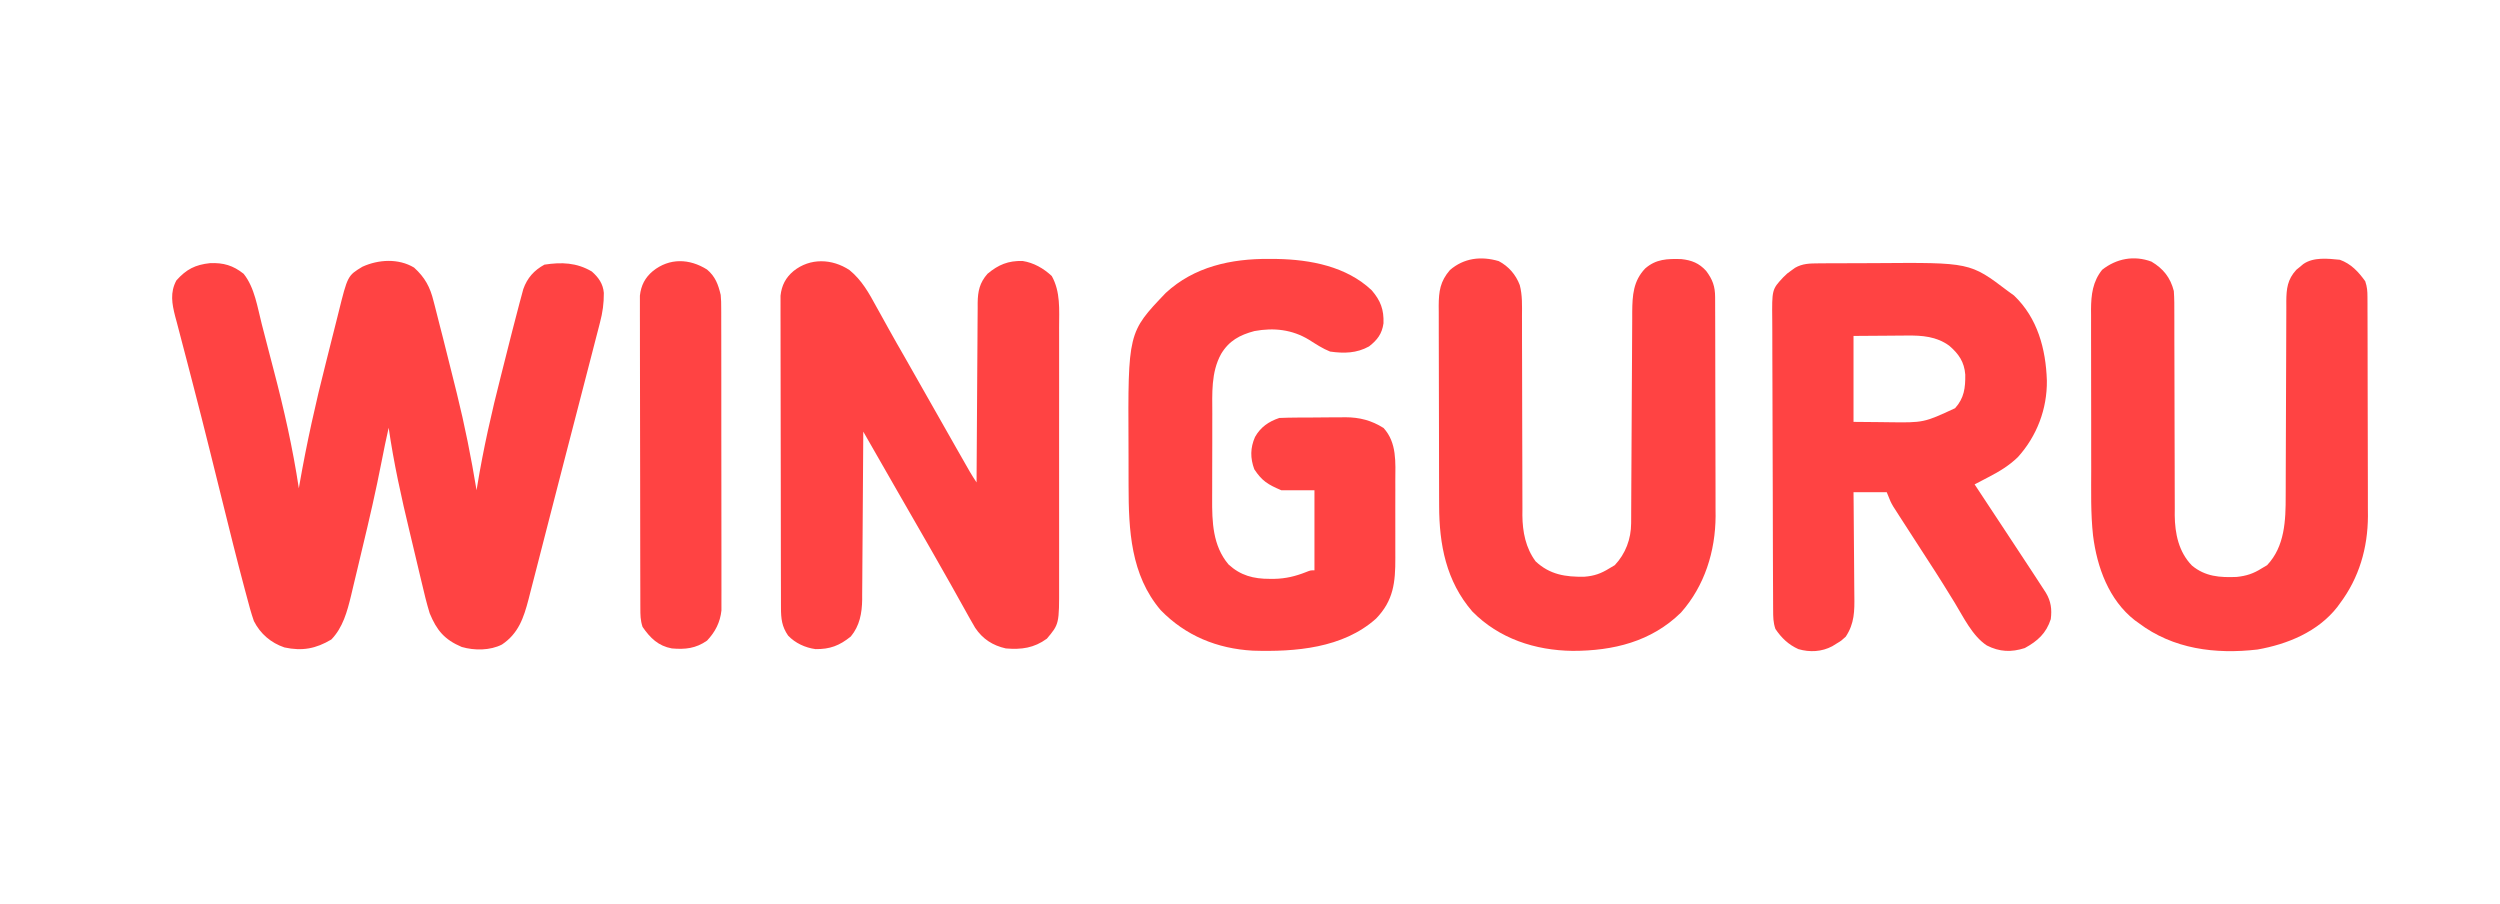 <?xml version="1.0" encoding="UTF-8"?>
<svg version="1.1" xmlns="http://www.w3.org/2000/svg" width="1280" height="463">
<path d="M0 0 C5.574 5.039 8.249 10.035 9.996 17.246 C10.233 18.145 10.47 19.044 10.714 19.97 C11.5 22.975 12.25 25.987 13 29 C13.565 31.198 14.132 33.397 14.7 35.594 C16.221 41.521 17.698 47.457 19.159 53.399 C20.056 57.036 20.966 60.669 21.877 64.303 C25.962 80.779 29.233 97.257 32 114 C32.164 112.986 32.164 112.986 32.331 111.951 C35.478 92.774 39.716 74.044 44.527 55.225 C45.248 52.396 45.96 49.565 46.672 46.733 C47.54 43.282 48.412 39.832 49.285 36.383 C49.599 35.143 49.912 33.903 50.236 32.626 C51.141 29.079 52.065 25.539 53 22 C53.331 20.733 53.661 19.466 54.002 18.16 C54.338 16.919 54.675 15.677 55.021 14.398 C55.469 12.726 55.469 12.726 55.926 11.021 C57.965 5.286 61.445 1.393 66.75 -1.5 C75.496 -2.846 83.211 -2.589 91 2 C94.427 5.018 96.779 8.299 97.162 12.974 C97.198 18.319 96.548 23.035 95.174 28.188 C94.979 28.958 94.783 29.728 94.581 30.521 C93.931 33.063 93.267 35.602 92.602 38.141 C92.134 39.959 91.667 41.777 91.201 43.595 C89.948 48.473 88.682 53.348 87.413 58.222 C86.096 63.284 84.79 68.35 83.483 73.416 C81.36 81.639 79.228 89.859 77.092 98.079 C74.673 107.39 72.274 116.706 69.887 126.026 C68.445 131.651 66.997 137.274 65.547 142.897 C64.588 146.611 63.633 150.325 62.683 154.042 C61.639 158.127 60.58 162.208 59.52 166.289 C59.219 167.471 58.919 168.654 58.61 169.872 C56.114 179.394 53.454 187.327 45 193 C38.932 196.104 30.883 196.131 24.398 194.242 C15.576 190.495 11.626 185.763 8 177 C6.408 171.833 5.162 166.598 3.934 161.336 C3.57 159.816 3.206 158.296 2.84 156.776 C2.079 153.595 1.326 150.413 0.579 147.229 C-0.36 143.224 -1.318 139.223 -2.281 135.222 C-6.525 117.576 -10.42 99.982 -13 82 C-14.288 87.669 -15.47 93.346 -16.572 99.055 C-19.487 114.074 -22.922 128.957 -26.511 143.826 C-27.346 147.289 -28.165 150.755 -28.981 154.223 C-29.625 156.947 -30.28 159.668 -30.938 162.389 C-31.391 164.276 -31.833 166.166 -32.275 168.055 C-34.248 176.118 -36.448 184.354 -42.375 190.438 C-50.234 195.115 -57.208 196.463 -66.34 194.496 C-73.265 192.17 -78.69 187.53 -82 181 C-83.46 176.855 -84.569 172.632 -85.684 168.383 C-86.025 167.112 -86.367 165.841 -86.719 164.532 C-90.829 149.172 -94.643 133.733 -98.462 118.299 C-100.32 110.794 -102.185 103.292 -104.051 95.789 C-104.258 94.956 -104.465 94.123 -104.678 93.265 C-107.411 82.271 -110.197 71.293 -113.053 60.331 C-113.598 58.239 -114.141 56.146 -114.683 54.054 C-115.033 52.705 -115.383 51.357 -115.732 50.008 C-115.901 49.356 -116.07 48.703 -116.245 48.031 C-117.072 44.844 -117.906 41.66 -118.75 38.477 C-119.674 34.993 -120.581 31.505 -121.484 28.016 C-121.757 27.008 -122.03 26 -122.311 24.961 C-123.959 18.515 -125.004 12.704 -121.688 6.574 C-116.58 0.864 -112.055 -1.458 -104.449 -2.273 C-97.616 -2.543 -92.687 -1.137 -87.25 3.188 C-81.563 10.297 -80.19 20.402 -77.945 29.074 C-77.558 30.563 -77.171 32.051 -76.783 33.54 C-75.972 36.665 -75.164 39.791 -74.358 42.918 C-73.547 46.062 -72.729 49.204 -71.903 52.344 C-66.617 72.455 -62.1 92.422 -59 113 C-58.866 112.224 -58.731 111.449 -58.593 110.65 C-54.934 89.77 -50.378 69.226 -45.132 48.691 C-44.118 44.722 -43.127 40.747 -42.141 36.771 C-41.364 33.651 -40.574 30.534 -39.78 27.418 C-39.409 25.952 -39.041 24.485 -38.679 23.017 C-34.003 4.146 -34.003 4.146 -26.438 -0.438 C-18.188 -4.187 -7.976 -4.788 0 0 Z " fill="#ff4343" transform="translate(212,137)"/>
<path d="M0 0 C6.377 5.23 9.943 11.705 13.833 18.866 C14.532 20.126 15.233 21.384 15.936 22.642 C17.341 25.162 18.739 27.685 20.13 30.212 C22.786 35.026 25.528 39.789 28.271 44.553 C32.316 51.623 36.33 58.71 40.333 65.803 C45.098 74.246 49.884 82.676 54.689 91.096 C55.406 92.352 56.122 93.608 56.838 94.864 C57.839 96.62 58.842 98.376 59.845 100.132 C60.422 101.143 60.999 102.153 61.594 103.195 C62.696 105.08 63.871 106.924 65.083 108.741 C65.092 106.901 65.092 106.901 65.101 105.023 C65.158 93.458 65.231 81.893 65.319 70.328 C65.363 64.382 65.403 58.437 65.429 52.491 C65.455 46.753 65.496 41.014 65.546 35.276 C65.563 33.087 65.574 30.899 65.581 28.71 C65.59 25.643 65.618 22.577 65.651 19.51 C65.648 18.154 65.648 18.154 65.646 16.77 C65.735 10.847 66.642 6.507 70.696 1.913 C76.278 -2.757 81.293 -4.816 88.642 -4.642 C94.404 -3.738 99.345 -0.867 103.583 3.053 C108.117 11.177 107.368 20.289 107.342 29.302 C107.345 30.876 107.348 32.45 107.352 34.025 C107.362 38.283 107.358 42.541 107.352 46.799 C107.347 51.265 107.351 55.731 107.354 60.197 C107.358 67.695 107.353 75.193 107.344 82.692 C107.333 91.349 107.336 100.005 107.347 108.662 C107.356 116.108 107.358 123.554 107.353 130.999 C107.349 135.441 107.349 139.882 107.356 144.323 C107.361 148.499 107.357 152.676 107.346 156.852 C107.343 158.38 107.344 159.909 107.348 161.438 C107.4 181.228 107.4 181.228 101.083 188.741 C94.474 193.563 88.053 194.401 80.083 193.741 C73.348 192.235 68.21 188.925 64.36 183.162 C62.415 179.866 60.55 176.532 58.708 173.178 C58.008 171.926 57.307 170.674 56.605 169.423 C55.148 166.825 53.696 164.224 52.249 161.62 C49.214 156.172 46.115 150.762 43.015 145.352 C42.016 143.609 41.02 141.865 40.024 140.121 C34.928 131.201 29.802 122.299 24.657 113.406 C18.76 103.207 12.923 92.973 7.083 82.741 C7.077 83.886 7.071 85.031 7.065 86.211 C7.008 97.025 6.935 107.838 6.847 118.652 C6.803 124.211 6.763 129.769 6.737 135.328 C6.71 140.697 6.67 146.065 6.62 151.434 C6.603 153.478 6.592 155.522 6.585 157.566 C6.576 160.438 6.548 163.31 6.515 166.182 C6.517 167.019 6.518 167.857 6.52 168.719 C6.409 175.722 5.247 182.121 0.708 187.616 C-5.095 192.314 -9.981 194.183 -17.405 194.085 C-22.627 193.37 -27.747 191.026 -31.401 187.178 C-34.628 182.503 -35.044 178.509 -35.057 172.967 C-35.06 172.274 -35.063 171.582 -35.066 170.868 C-35.075 168.542 -35.077 166.216 -35.078 163.89 C-35.083 162.225 -35.088 160.559 -35.093 158.893 C-35.106 154.364 -35.113 149.835 -35.117 145.306 C-35.12 142.477 -35.124 139.648 -35.129 136.819 C-35.142 127.969 -35.152 119.118 -35.156 110.267 C-35.16 100.049 -35.178 89.83 -35.207 79.611 C-35.228 71.714 -35.239 63.816 -35.24 55.919 C-35.241 51.202 -35.247 46.484 -35.265 41.767 C-35.281 37.329 -35.283 32.891 -35.275 28.453 C-35.274 26.825 -35.278 25.197 -35.288 23.57 C-35.301 21.345 -35.295 19.121 -35.284 16.896 C-35.286 15.652 -35.287 14.408 -35.289 13.126 C-34.71 7.855 -32.666 3.889 -28.604 0.491 C-20.118 -6.291 -8.93 -5.865 0 0 Z " fill="#ff4343" transform="translate(434.917,138.259)"/>
<path d="M0 0 C1.839 -0.014 1.839 -0.014 3.716 -0.029 C5.055 -0.034 6.394 -0.038 7.734 -0.042 C8.415 -0.045 9.096 -0.048 9.798 -0.051 C13.416 -0.066 17.034 -0.075 20.652 -0.079 C23.613 -0.083 26.574 -0.097 29.534 -0.12 C77.623 -0.484 77.623 -0.484 96.941 14.161 C97.993 14.924 99.044 15.687 100.128 16.474 C112.19 27.999 116.413 43.846 116.937 60.013 C117.119 74.512 111.825 88.447 102.085 99.212 C97.56 103.584 92.664 106.538 87.124 109.407 C86.432 109.771 85.739 110.135 85.026 110.51 C83.333 111.398 81.637 112.28 79.941 113.161 C80.284 113.681 80.627 114.201 80.981 114.737 C84.601 120.221 88.219 125.706 91.836 131.191 C93.181 133.23 94.526 135.268 95.872 137.306 C100.236 143.919 104.595 150.536 108.941 157.161 C109.693 158.308 109.693 158.308 110.46 159.477 C111.751 161.45 113.037 163.426 114.32 165.403 C115.007 166.461 115.695 167.52 116.404 168.61 C119.054 173.009 119.58 177.118 118.941 182.161 C116.621 189.373 112.23 193.361 105.628 196.974 C98.75 199.189 92.691 198.965 86.192 195.635 C78.782 190.783 74.209 181.044 69.691 173.661 C68.365 171.517 67.038 169.374 65.71 167.231 C65.066 166.191 64.423 165.152 63.76 164.08 C61.343 160.203 58.872 156.364 56.378 152.536 C52.026 145.84 47.689 139.134 43.378 132.411 C42.77 131.469 42.161 130.527 41.534 129.557 C40.966 128.668 40.397 127.78 39.812 126.864 C39.306 126.077 38.8 125.29 38.278 124.479 C36.941 122.161 36.941 122.161 34.941 117.161 C29.331 117.161 23.721 117.161 17.941 117.161 C17.962 119.119 17.983 121.076 18.004 123.093 C18.069 129.583 18.115 136.072 18.148 142.563 C18.169 146.495 18.197 150.427 18.242 154.359 C18.286 158.159 18.31 161.958 18.32 165.758 C18.328 167.203 18.342 168.648 18.364 170.092 C18.478 178.013 18.457 184.381 13.941 191.161 C11.687 193.22 11.687 193.22 9.378 194.599 C8.614 195.072 7.849 195.545 7.062 196.032 C1.683 198.895 -4.446 199.215 -10.282 197.513 C-15.369 195.219 -18.961 191.782 -22.059 187.161 C-23.205 183.725 -23.197 181.064 -23.213 177.438 C-23.218 176.751 -23.222 176.064 -23.227 175.356 C-23.24 173.049 -23.246 170.741 -23.252 168.434 C-23.26 166.781 -23.268 165.129 -23.277 163.476 C-23.303 158.045 -23.319 152.613 -23.333 147.181 C-23.338 145.31 -23.344 143.44 -23.349 141.569 C-23.371 133.788 -23.389 126.006 -23.401 118.225 C-23.417 107.076 -23.45 95.928 -23.507 84.78 C-23.546 76.939 -23.565 69.099 -23.57 61.258 C-23.574 56.577 -23.586 51.895 -23.619 47.213 C-23.649 42.806 -23.655 38.4 -23.643 33.993 C-23.643 32.379 -23.651 30.765 -23.669 29.151 C-23.831 13.373 -23.831 13.373 -18.059 7.161 C-15.962 5.103 -15.962 5.103 -13.997 3.724 C-13.346 3.251 -12.695 2.777 -12.024 2.29 C-8.137 0.057 -4.423 0.028 0 0 Z M17.941 37.161 C17.941 51.681 17.941 66.201 17.941 81.161 C22.437 81.202 26.933 81.244 31.566 81.286 C32.952 81.304 34.339 81.323 35.767 81.341 C53.906 81.586 53.906 81.586 69.941 74.161 C74.631 68.947 75.236 63.707 75.156 56.95 C74.658 50.498 71.853 46.371 66.941 42.161 C60.439 37.417 53.057 36.858 45.284 36.966 C44.235 36.969 44.235 36.969 43.164 36.972 C40.59 36.982 38.015 37.01 35.441 37.036 C26.778 37.098 26.778 37.098 17.941 37.161 Z " fill="#ff4343" transform="translate(931.059,134.839)"/>
<path d="M0 0 C1.318 0.009 2.636 0.018 3.995 0.027 C21.114 0.331 39.603 3.809 52.562 16.062 C57.133 21.386 58.84 25.965 58.598 32.973 C57.843 38.326 55.482 41.482 51.188 44.812 C44.821 48.335 38.367 48.449 31.25 47.438 C27.397 45.904 23.987 43.623 20.492 41.418 C11.84 36.133 2.431 35.116 -7.488 36.941 C-15.016 38.94 -20.5 41.909 -24.562 48.688 C-29.759 58.122 -29.061 68.919 -29.051 79.336 C-29.055 80.978 -29.059 82.621 -29.064 84.263 C-29.071 87.694 -29.071 91.125 -29.066 94.556 C-29.06 98.925 -29.077 103.294 -29.1 107.664 C-29.115 111.053 -29.116 114.442 -29.113 117.831 C-29.113 119.44 -29.118 121.05 -29.128 122.66 C-29.195 134.658 -28.87 146.807 -20.75 156.438 C-14.559 162.121 -7.961 163.828 0.375 163.812 C1.488 163.814 1.488 163.814 2.623 163.816 C8.515 163.705 13.529 162.491 19.027 160.312 C21.25 159.438 21.25 159.438 23.25 159.438 C23.25 145.907 23.25 132.377 23.25 118.438 C17.64 118.438 12.03 118.438 6.25 118.438 C-0.618 115.494 -3.58 113.729 -7.562 107.688 C-9.652 101.969 -9.645 96.802 -7.188 91.188 C-4.368 86.143 -0.162 83.241 5.25 81.438 C8.24 81.316 11.205 81.249 14.195 81.234 C15.522 81.226 15.522 81.226 16.875 81.217 C18.75 81.208 20.624 81.201 22.499 81.197 C25.343 81.188 28.187 81.157 31.031 81.125 C32.857 81.118 34.682 81.113 36.508 81.109 C37.349 81.097 38.19 81.085 39.056 81.072 C46.358 81.099 52.423 82.658 58.625 86.562 C65.543 94.139 64.695 104.157 64.648 113.84 C64.65 115.328 64.653 116.815 64.657 118.303 C64.662 121.409 64.655 124.514 64.641 127.62 C64.624 131.575 64.634 135.529 64.652 139.484 C64.663 142.553 64.659 145.622 64.651 148.691 C64.649 150.148 64.652 151.605 64.659 153.062 C64.706 165.605 63.753 174.91 54.773 184.18 C37.831 199.338 13.381 201.261 -8.346 200.574 C-26.568 199.541 -42.706 192.974 -55.5 179.812 C-70.836 161.788 -71.898 138.831 -71.918 116.238 C-71.921 114.923 -71.925 113.608 -71.928 112.253 C-71.934 109.488 -71.936 106.722 -71.935 103.956 C-71.935 101.161 -71.942 98.366 -71.956 95.571 C-72.234 37.655 -72.234 37.655 -52.898 17.43 C-38.381 3.968 -19.312 -0.159 0 0 Z " fill="#ff4343" transform="translate(649.75,132.562)"/>
<path d="M0 0 C5.073 2.683 8.744 6.944 10.761 12.263 C12.146 17.5 11.916 22.841 11.896 28.22 C11.9 29.403 11.903 30.586 11.907 31.805 C11.916 35.034 11.916 38.264 11.914 41.493 C11.914 44.888 11.929 48.282 11.944 51.676 C11.991 63.221 12.015 74.767 12.021 86.312 C12.025 92.697 12.043 99.082 12.077 105.467 C12.093 108.838 12.103 112.209 12.094 115.58 C12.087 119.347 12.104 123.113 12.126 126.88 C12.118 127.979 12.11 129.079 12.102 130.212 C12.191 138.627 13.767 146.841 18.891 153.746 C26.161 160.521 34.151 161.766 43.828 161.594 C48.838 161.219 52.415 159.947 56.641 157.309 C58.002 156.504 58.002 156.504 59.391 155.684 C64.944 149.822 67.751 142.238 67.785 134.25 C67.792 133.229 67.799 132.209 67.806 131.158 C67.809 130.044 67.812 128.93 67.814 127.782 C67.824 126.016 67.824 126.016 67.834 124.214 C67.852 120.986 67.866 117.759 67.878 114.531 C67.893 111.148 67.914 107.764 67.935 104.381 C68.006 92.859 68.066 81.338 68.117 69.816 C68.146 63.451 68.181 57.086 68.224 50.721 C68.246 47.356 68.265 43.991 68.275 40.626 C68.287 36.868 68.311 33.11 68.338 29.353 C68.338 28.247 68.339 27.141 68.339 26.002 C68.419 17.51 68.864 10.174 74.961 3.785 C80.532 -1.112 86.312 -1.233 93.48 -1.035 C98.789 -0.458 102.585 1.042 106.199 5.027 C109.468 9.398 110.763 12.894 110.781 18.397 C110.787 19.449 110.792 20.502 110.798 21.586 C110.8 23.318 110.8 23.318 110.802 25.085 C110.807 26.302 110.812 27.519 110.817 28.772 C110.829 32.114 110.836 35.455 110.841 38.797 C110.844 40.89 110.848 42.982 110.852 45.075 C110.866 51.637 110.876 58.199 110.88 64.761 C110.884 72.308 110.901 79.855 110.931 87.402 C110.952 93.25 110.962 99.098 110.964 104.946 C110.965 108.431 110.97 111.915 110.988 115.4 C111.008 119.303 111.004 123.206 110.997 127.109 C111.011 128.807 111.011 128.807 111.025 130.54 C110.932 148.582 105.405 166.301 93.309 179.938 C78.109 194.863 58.574 199.566 37.838 199.557 C18.652 199.326 0.121 193.289 -13.547 179.371 C-26.917 163.872 -30.5 145.158 -30.521 125.22 C-30.525 124.031 -30.53 122.841 -30.536 121.616 C-30.548 118.374 -30.555 115.132 -30.56 111.891 C-30.563 109.862 -30.567 107.833 -30.571 105.804 C-30.585 99.444 -30.594 93.084 -30.598 86.725 C-30.603 79.403 -30.62 72.082 -30.649 64.76 C-30.671 59.085 -30.681 53.409 -30.682 47.733 C-30.683 44.35 -30.689 40.967 -30.707 37.583 C-30.724 33.811 -30.722 30.039 -30.716 26.267 C-30.725 25.155 -30.734 24.043 -30.744 22.896 C-30.704 15.433 -30.003 10.37 -24.984 4.559 C-17.801 -1.599 -9.102 -2.667 0 0 Z " fill="#ff4343" transform="translate(767.359,133.691)"/>
<path d="M0 0 C6.081 3.623 9.697 8.168 11.453 15.051 C11.744 19.014 11.723 22.968 11.708 26.94 C11.712 28.133 11.716 29.325 11.719 30.554 C11.728 33.815 11.728 37.075 11.726 40.336 C11.727 43.761 11.742 47.186 11.757 50.611 C11.803 62.264 11.827 73.918 11.834 85.572 C11.838 92.015 11.856 98.457 11.889 104.9 C11.906 108.302 11.915 111.704 11.906 115.107 C11.899 118.91 11.916 122.712 11.939 126.514 C11.931 127.625 11.923 128.735 11.914 129.88 C12.013 139.283 13.949 148.656 20.723 155.613 C27.544 161.28 35.044 161.802 43.629 161.441 C48.598 160.934 52.264 159.719 56.453 157.051 C57.814 156.246 57.814 156.246 59.203 155.426 C68.314 145.808 68.754 132.425 68.724 119.882 C68.732 118.138 68.732 118.138 68.74 116.359 C68.75 113.855 68.756 111.351 68.758 108.848 C68.762 104.884 68.778 100.92 68.799 96.956 C68.848 87.121 68.879 77.285 68.9 67.449 C68.917 59.783 68.94 52.118 68.983 44.452 C69.001 41.159 69.012 37.866 69.012 34.572 C69.012 30.906 69.03 27.24 69.052 23.573 C69.048 22.49 69.043 21.407 69.039 20.29 C69.101 13.85 69.621 9.121 74.172 4.188 C74.76 3.709 75.347 3.231 75.953 2.738 C76.541 2.247 77.129 1.756 77.734 1.25 C82.998 -2.423 90.366 -1.543 96.453 -0.949 C102.192 1.112 105.965 5.188 109.453 10.051 C110.449 13.04 110.583 15.017 110.594 18.139 C110.599 19.191 110.605 20.244 110.611 21.328 C110.613 23.06 110.613 23.06 110.614 24.827 C110.619 26.044 110.624 27.261 110.629 28.514 C110.641 31.856 110.649 35.197 110.653 38.539 C110.656 40.632 110.66 42.725 110.665 44.817 C110.679 51.379 110.688 57.942 110.692 64.504 C110.696 72.05 110.714 79.597 110.743 87.144 C110.765 92.992 110.775 98.84 110.776 104.688 C110.777 108.173 110.783 111.658 110.801 115.142 C110.821 119.045 110.816 122.948 110.81 126.851 C110.823 128.55 110.823 128.55 110.837 130.283 C110.753 146.641 106.324 161.923 96.453 175.051 C96.015 175.654 95.577 176.257 95.125 176.879 C85.222 189.513 69.657 195.908 54.25 198.613 C32.711 201.095 11.135 198.412 -6.547 185.051 C-7.545 184.335 -7.545 184.335 -8.562 183.605 C-21.843 173.201 -27.885 156.429 -29.911 140.218 C-31.148 128.939 -30.855 117.54 -30.848 106.211 C-30.852 103.632 -30.856 101.053 -30.861 98.475 C-30.868 93.1 -30.868 87.725 -30.863 82.35 C-30.856 76.16 -30.869 69.969 -30.89 63.778 C-30.91 57.781 -30.913 51.784 -30.909 45.787 C-30.91 43.252 -30.915 40.716 -30.925 38.181 C-30.938 34.64 -30.931 31.1 -30.919 27.559 C-30.927 26.522 -30.934 25.486 -30.942 24.418 C-30.888 16.882 -30.065 10.181 -25.234 4.176 C-17.944 -1.588 -8.889 -3.313 0 0 Z " fill="#ff4343" transform="translate(1101.547,133.949)"/>
<path d="M0 0 C4.256 3.593 5.736 7.669 7 13 C7.254 16.419 7.254 16.419 7.261 20.059 C7.266 21.071 7.266 21.071 7.272 22.104 C7.283 24.346 7.279 26.588 7.275 28.83 C7.279 30.445 7.284 32.061 7.29 33.676 C7.304 38.05 7.304 42.424 7.302 46.798 C7.301 50.453 7.305 54.109 7.31 57.764 C7.321 66.389 7.322 75.014 7.316 83.639 C7.31 92.53 7.322 101.42 7.343 110.31 C7.361 117.952 7.367 125.594 7.364 133.236 C7.362 137.796 7.364 142.356 7.378 146.917 C7.391 151.204 7.389 155.492 7.376 159.78 C7.374 161.351 7.376 162.922 7.385 164.493 C7.395 166.643 7.387 168.792 7.374 170.941 C7.374 172.143 7.375 173.344 7.375 174.581 C6.709 180.657 4.217 185.535 0 190 C-5.731 194.012 -11.154 194.587 -18 194 C-24.974 192.713 -29.024 188.716 -33 183 C-34.151 179.546 -34.132 176.871 -34.14 173.226 C-34.143 172.533 -34.146 171.841 -34.149 171.127 C-34.158 168.801 -34.16 166.475 -34.161 164.149 C-34.166 162.484 -34.171 160.818 -34.176 159.152 C-34.189 154.623 -34.196 150.094 -34.2 145.565 C-34.203 142.736 -34.207 139.907 -34.212 137.078 C-34.225 128.228 -34.235 119.377 -34.239 110.526 C-34.243 100.308 -34.261 90.089 -34.29 79.87 C-34.312 71.973 -34.322 64.075 -34.323 56.178 C-34.324 51.461 -34.33 46.743 -34.348 42.026 C-34.364 37.588 -34.366 33.15 -34.358 28.712 C-34.357 27.084 -34.361 25.456 -34.371 23.829 C-34.384 21.604 -34.378 19.38 -34.367 17.155 C-34.369 15.911 -34.37 14.667 -34.372 13.385 C-33.793 8.114 -31.749 4.149 -27.688 0.75 C-19.2 -6.019 -8.999 -5.644 0 0 Z " fill="#ff4343" transform="translate(362,138)"/>
</svg>
